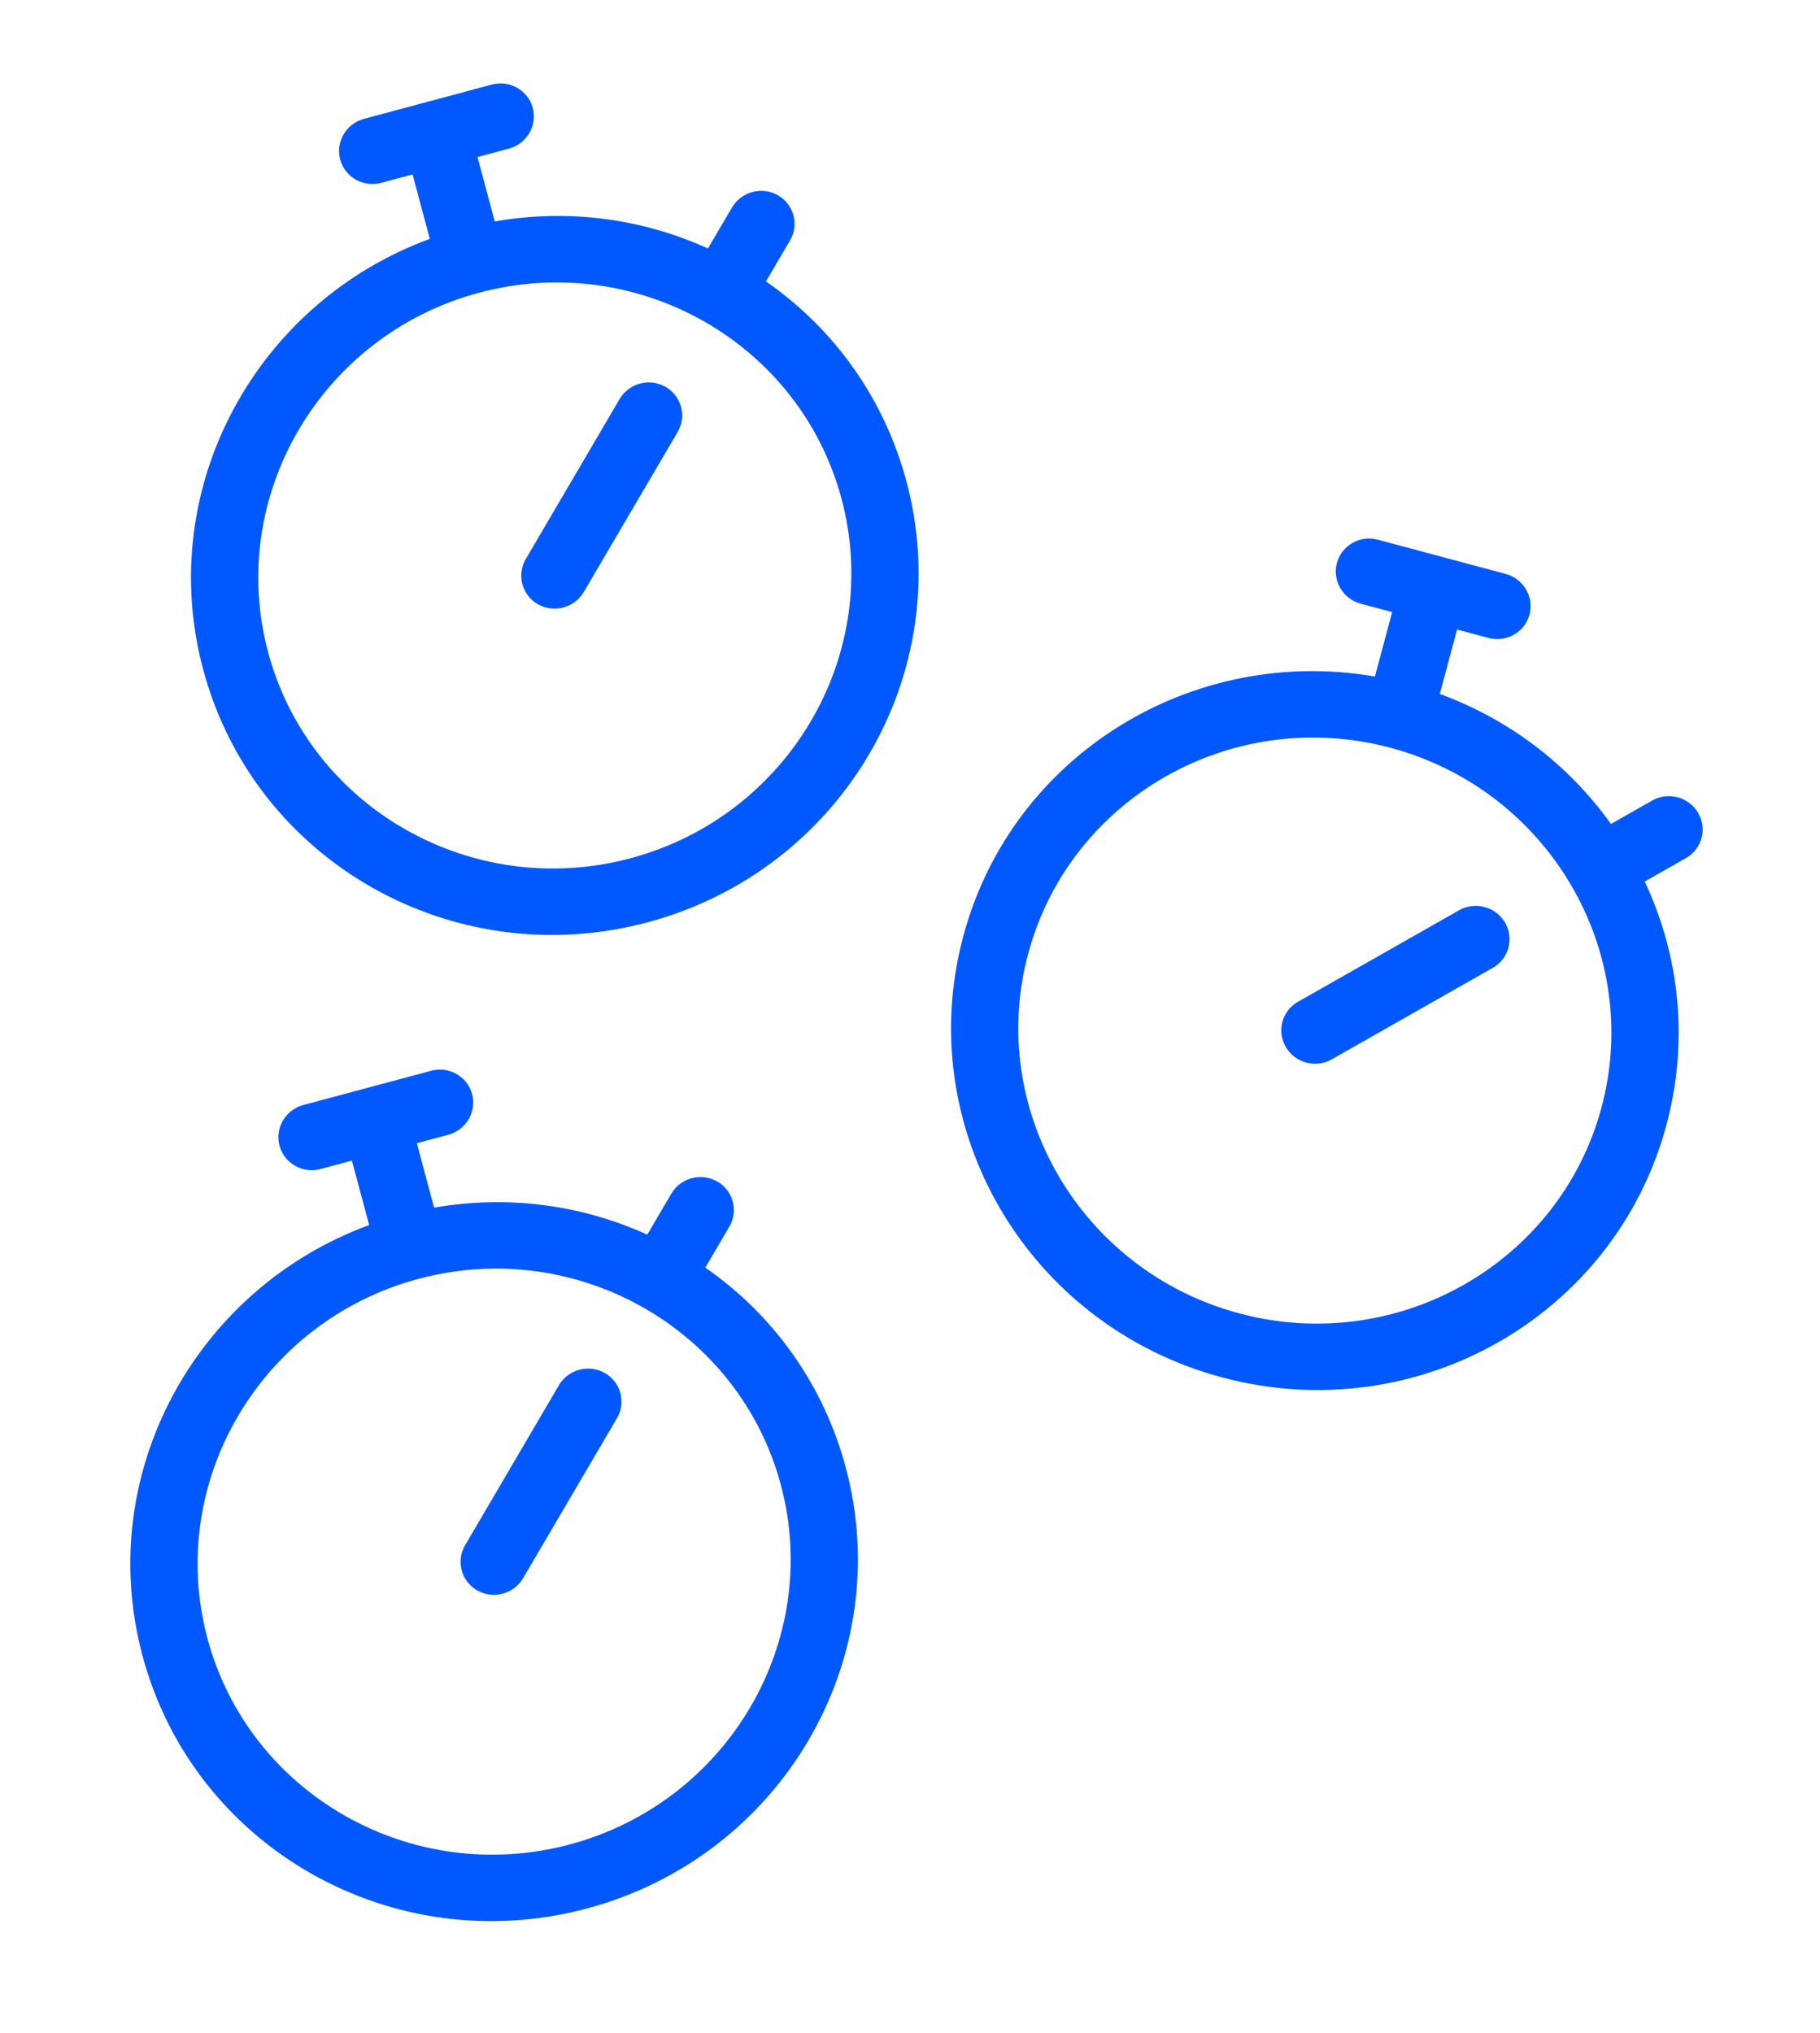 <?xml version="1.0" encoding="UTF-8"?> <svg xmlns="http://www.w3.org/2000/svg" width="60" height="67" viewBox="0 0 60 67" fill="none"> <path d="M23.251 41.78L24.043 40.432C24.35 39.908 24.171 39.24 23.643 38.94C23.114 38.64 22.437 38.821 22.13 39.345L21.338 40.694C19.137 39.695 16.705 39.387 14.31 39.804L13.741 37.68L14.775 37.403C15.366 37.245 15.719 36.644 15.563 36.061C15.406 35.478 14.801 35.134 14.21 35.293L10.002 36.42C9.411 36.579 9.058 37.179 9.214 37.762C9.37 38.345 9.976 38.689 10.567 38.531L11.601 38.254L12.17 40.377C6.457 42.471 3.089 48.571 4.699 54.578C6.392 60.895 12.946 64.619 19.353 62.903C25.759 61.186 29.574 54.684 27.881 48.366C27.158 45.668 25.531 43.365 23.251 41.78V41.78ZM18.787 60.792C13.576 62.189 8.216 59.144 6.839 54.005C5.462 48.866 8.581 43.548 13.793 42.152C19.004 40.756 24.364 43.801 25.741 48.94C27.118 54.079 23.999 59.396 18.787 60.792ZM19.938 45.254C20.466 45.554 20.645 46.222 20.338 46.746L17.246 52.016C16.939 52.539 16.261 52.721 15.733 52.421C15.205 52.121 15.026 51.453 15.334 50.929L18.425 45.659C18.732 45.135 19.41 44.954 19.938 45.254V45.254Z" fill="#0258FF"></path> <path d="M54.221 29.055L55.58 28.283C56.109 27.983 56.288 27.315 55.98 26.791C55.673 26.267 54.995 26.085 54.467 26.386L53.108 27.158C51.701 25.192 49.748 23.709 47.466 22.873L48.035 20.749L49.069 21.026C49.66 21.185 50.266 20.841 50.422 20.258C50.578 19.675 50.226 19.075 49.635 18.916L45.426 17.789C44.835 17.63 44.23 17.974 44.074 18.557C43.918 19.14 44.27 19.741 44.861 19.899L45.895 20.176L45.326 22.299C39.332 21.256 33.365 24.855 31.755 30.862C30.062 37.179 33.877 43.682 40.284 45.398C46.69 47.115 53.245 43.392 54.938 37.074C55.661 34.375 55.403 31.567 54.221 29.055V29.055ZM40.849 43.288C35.638 41.892 32.518 36.575 33.895 31.435C35.272 26.296 40.632 23.252 45.844 24.648C51.055 26.044 54.175 31.361 52.797 36.5C51.42 41.639 46.06 44.684 40.849 43.288ZM49.615 30.407C49.922 30.931 49.743 31.599 49.215 31.899L43.903 34.917C43.375 35.217 42.697 35.035 42.39 34.511C42.083 33.987 42.261 33.319 42.79 33.019L48.102 30.002C48.63 29.701 49.307 29.883 49.615 30.407V30.407Z" fill="#0258FF"></path> <path d="M25.251 9.276L26.043 7.927C26.35 7.403 26.171 6.735 25.643 6.435C25.114 6.135 24.437 6.317 24.13 6.841L23.338 8.189C21.137 7.19 18.705 6.882 16.31 7.299L15.741 5.176L16.776 4.899C17.366 4.74 17.719 4.139 17.563 3.557C17.407 2.974 16.801 2.63 16.21 2.788L12.002 3.916C11.411 4.074 11.058 4.675 11.214 5.258C11.37 5.84 11.976 6.185 12.567 6.026L13.601 5.749L14.17 7.873C8.457 9.966 5.089 16.066 6.699 22.073C8.392 28.391 14.946 32.115 21.353 30.398C27.759 28.682 31.574 22.18 29.881 15.862C29.158 13.163 27.531 10.86 25.251 9.276V9.276ZM20.787 28.288C15.576 29.684 10.216 26.639 8.839 21.5C7.462 16.361 10.581 11.044 15.793 9.648C21.004 8.251 26.364 11.296 27.741 16.435C29.118 21.575 25.999 26.891 20.787 28.288ZM21.938 12.749C22.466 13.05 22.645 13.718 22.338 14.242L19.246 19.511C18.939 20.035 18.261 20.217 17.733 19.916C17.205 19.616 17.026 18.948 17.334 18.424L20.425 13.155C20.732 12.631 21.41 12.449 21.938 12.749V12.749Z" fill="#0258FF"></path> </svg> 
